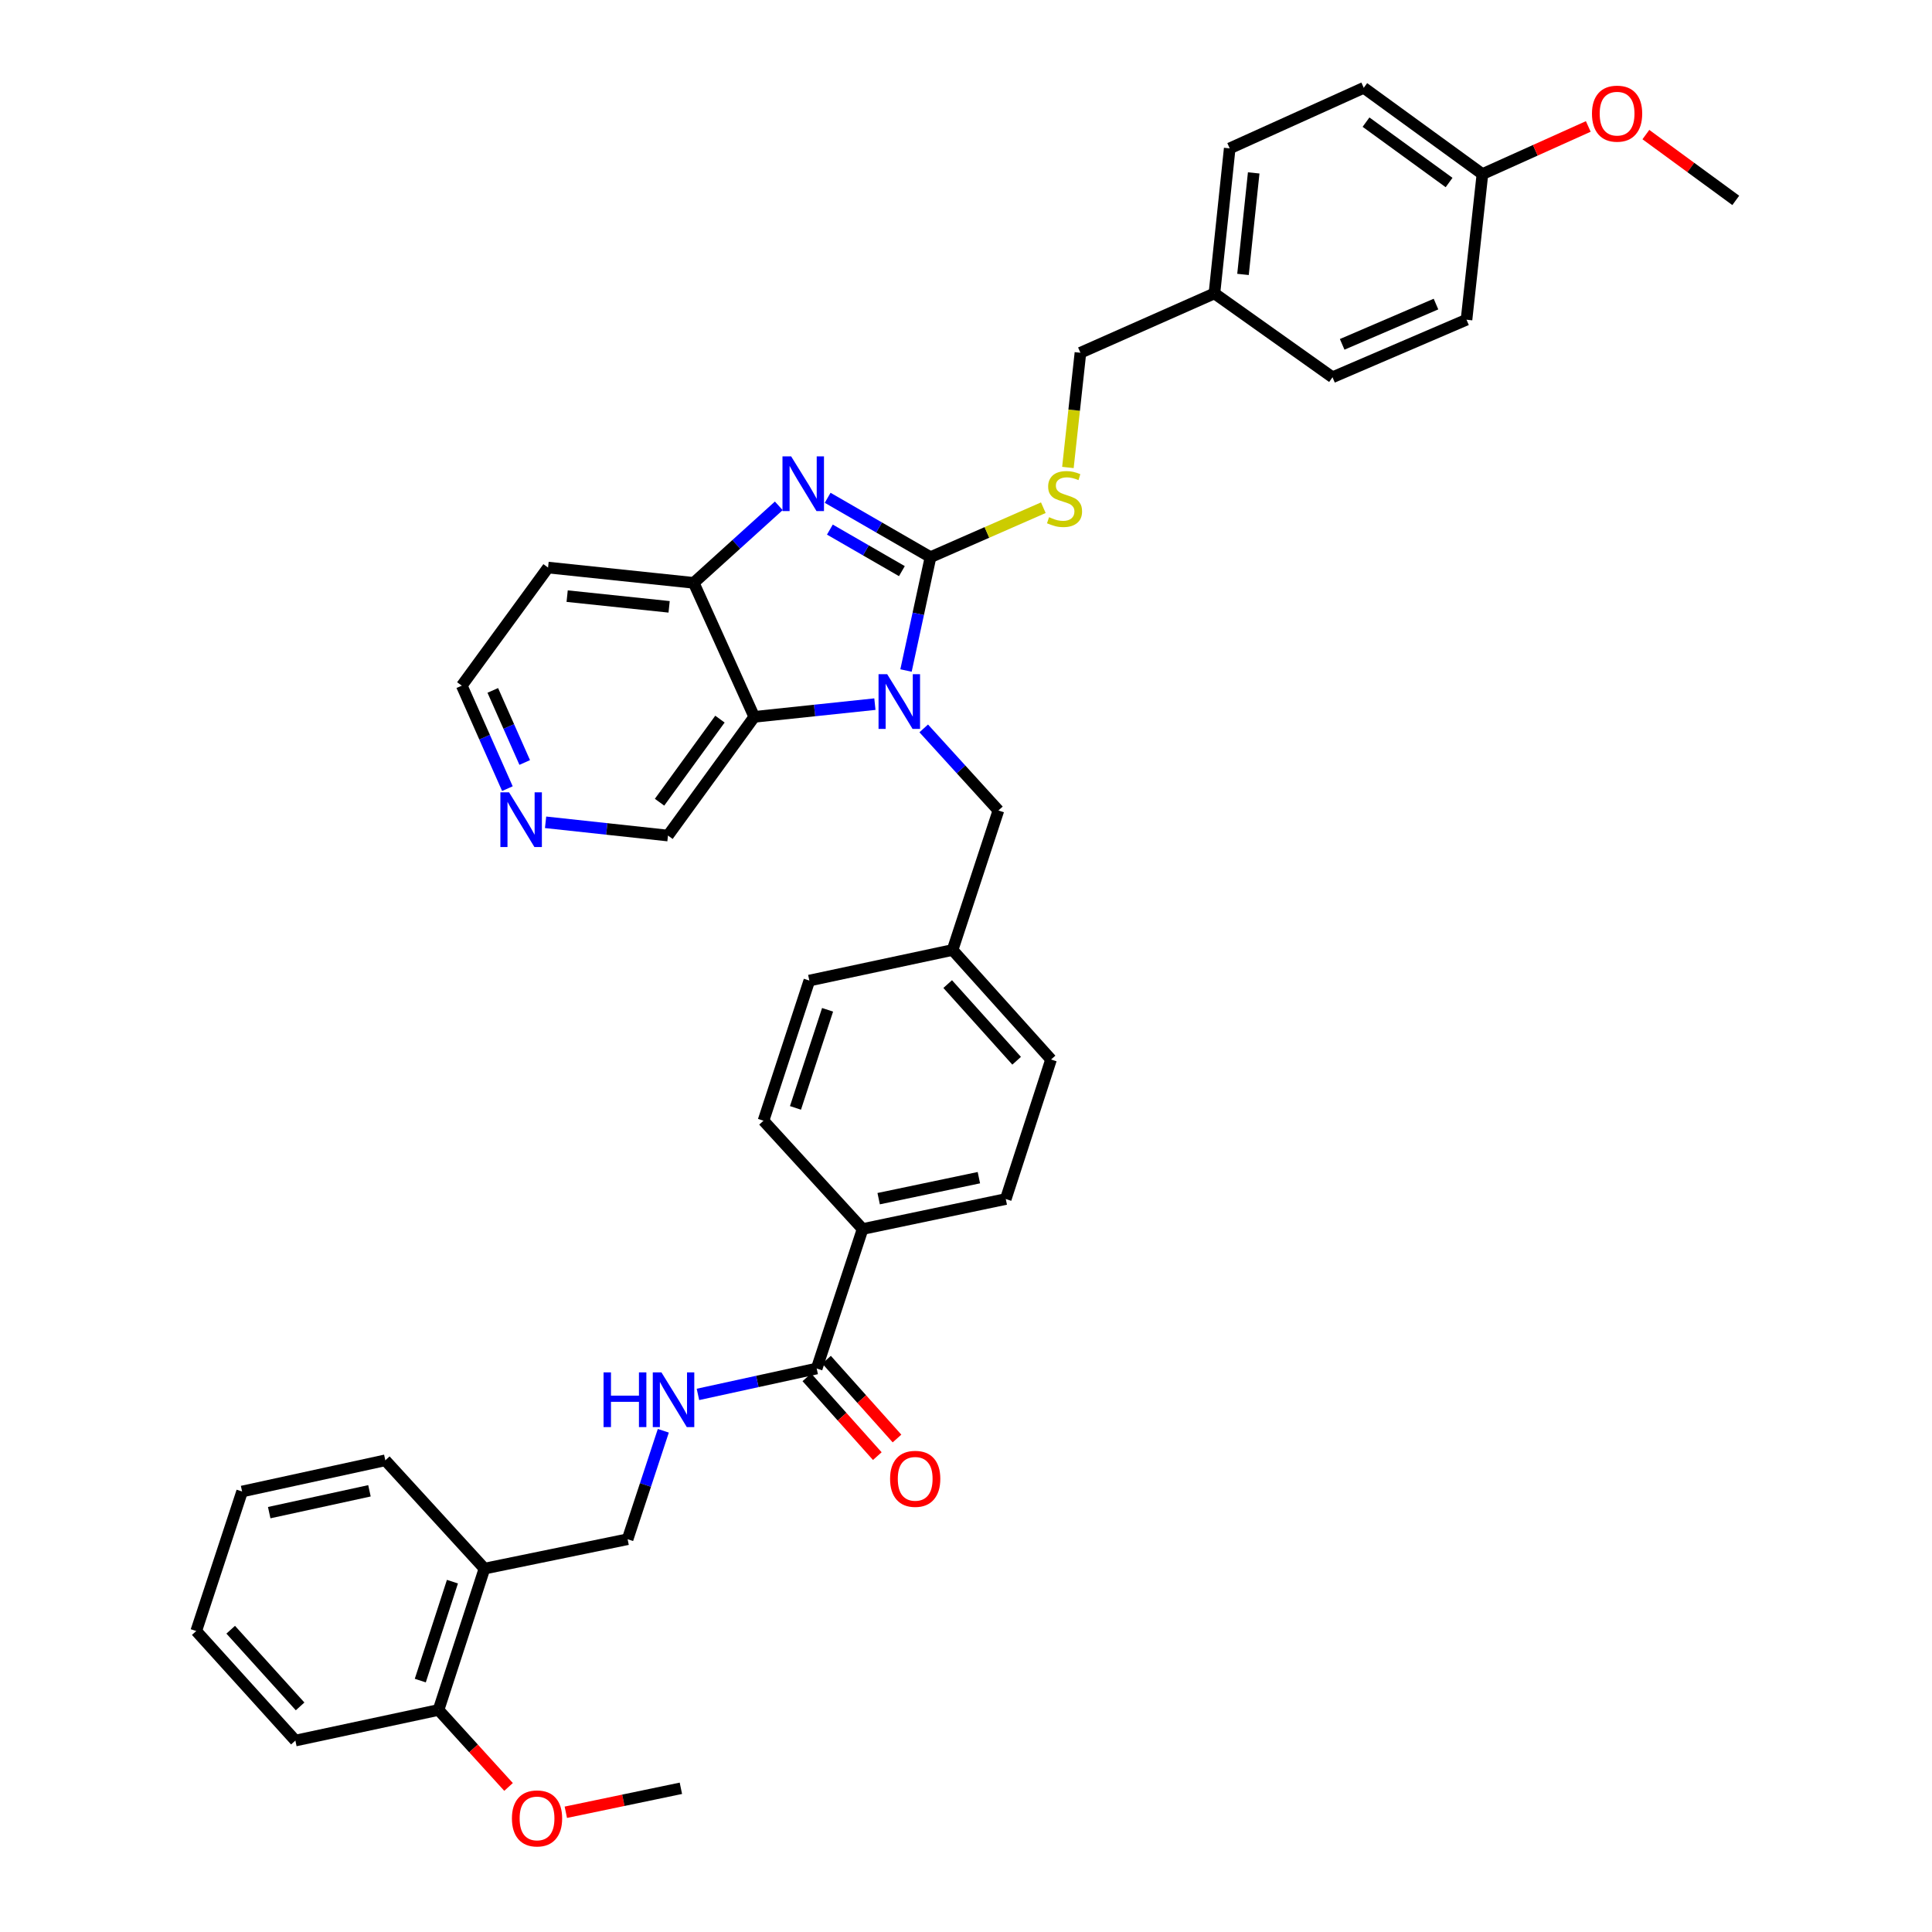 <?xml version='1.0' encoding='iso-8859-1'?>
<svg version='1.1' baseProfile='full'
              xmlns='http://www.w3.org/2000/svg'
                      xmlns:rdkit='http://www.rdkit.org/xml'
                      xmlns:xlink='http://www.w3.org/1999/xlink'
                  xml:space='preserve'
width='1000px' height='1000px' viewBox='0 0 1000 1000'>
<!-- END OF HEADER -->
<rect style='opacity:1.0;fill:#FFFFFF;stroke:none' width='1000' height='1000' x='0' y='0'> </rect>
<path class='bond-0' d='M 481.635,288.381 L 475.292,317.717' style='fill:none;fill-rule:evenodd;stroke:#000000;stroke-width:6px;stroke-linecap:butt;stroke-linejoin:miter;stroke-opacity:1' />
<path class='bond-0' d='M 475.292,317.717 L 468.948,347.054' style='fill:none;fill-rule:evenodd;stroke:#0000FF;stroke-width:6px;stroke-linecap:butt;stroke-linejoin:miter;stroke-opacity:1' />
<path class='bond-1' d='M 481.635,288.381 L 455.013,273.02' style='fill:none;fill-rule:evenodd;stroke:#000000;stroke-width:6px;stroke-linecap:butt;stroke-linejoin:miter;stroke-opacity:1' />
<path class='bond-1' d='M 455.013,273.02 L 428.391,257.66' style='fill:none;fill-rule:evenodd;stroke:#0000FF;stroke-width:6px;stroke-linecap:butt;stroke-linejoin:miter;stroke-opacity:1' />
<path class='bond-1' d='M 466.813,295.619 L 448.178,284.867' style='fill:none;fill-rule:evenodd;stroke:#000000;stroke-width:6px;stroke-linecap:butt;stroke-linejoin:miter;stroke-opacity:1' />
<path class='bond-1' d='M 448.178,284.867 L 429.543,274.115' style='fill:none;fill-rule:evenodd;stroke:#0000FF;stroke-width:6px;stroke-linecap:butt;stroke-linejoin:miter;stroke-opacity:1' />
<path class='bond-5' d='M 481.635,288.381 L 510.831,275.585' style='fill:none;fill-rule:evenodd;stroke:#000000;stroke-width:6px;stroke-linecap:butt;stroke-linejoin:miter;stroke-opacity:1' />
<path class='bond-5' d='M 510.831,275.585 L 540.027,262.789' style='fill:none;fill-rule:evenodd;stroke:#CCCC00;stroke-width:6px;stroke-linecap:butt;stroke-linejoin:miter;stroke-opacity:1' />
<path class='bond-2' d='M 452.846,364.457 L 421.624,367.75' style='fill:none;fill-rule:evenodd;stroke:#0000FF;stroke-width:6px;stroke-linecap:butt;stroke-linejoin:miter;stroke-opacity:1' />
<path class='bond-2' d='M 421.624,367.75 L 390.402,371.043' style='fill:none;fill-rule:evenodd;stroke:#000000;stroke-width:6px;stroke-linecap:butt;stroke-linejoin:miter;stroke-opacity:1' />
<path class='bond-7' d='M 478.119,377.02 L 497.448,398.259' style='fill:none;fill-rule:evenodd;stroke:#0000FF;stroke-width:6px;stroke-linecap:butt;stroke-linejoin:miter;stroke-opacity:1' />
<path class='bond-7' d='M 497.448,398.259 L 516.777,419.497' style='fill:none;fill-rule:evenodd;stroke:#000000;stroke-width:6px;stroke-linecap:butt;stroke-linejoin:miter;stroke-opacity:1' />
<path class='bond-3' d='M 403.098,261.822 L 381.086,281.754' style='fill:none;fill-rule:evenodd;stroke:#0000FF;stroke-width:6px;stroke-linecap:butt;stroke-linejoin:miter;stroke-opacity:1' />
<path class='bond-3' d='M 381.086,281.754 L 359.074,301.685' style='fill:none;fill-rule:evenodd;stroke:#000000;stroke-width:6px;stroke-linecap:butt;stroke-linejoin:miter;stroke-opacity:1' />
<path class='bond-17' d='M 390.402,371.043 L 345.746,432.483' style='fill:none;fill-rule:evenodd;stroke:#000000;stroke-width:6px;stroke-linecap:butt;stroke-linejoin:miter;stroke-opacity:1' />
<path class='bond-17' d='M 372.64,372.218 L 341.381,415.226' style='fill:none;fill-rule:evenodd;stroke:#000000;stroke-width:6px;stroke-linecap:butt;stroke-linejoin:miter;stroke-opacity:1' />
<path class='bond-37' d='M 390.402,371.043 L 359.074,301.685' style='fill:none;fill-rule:evenodd;stroke:#000000;stroke-width:6px;stroke-linecap:butt;stroke-linejoin:miter;stroke-opacity:1' />
<path class='bond-16' d='M 359.074,301.685 L 283.676,293.768' style='fill:none;fill-rule:evenodd;stroke:#000000;stroke-width:6px;stroke-linecap:butt;stroke-linejoin:miter;stroke-opacity:1' />
<path class='bond-16' d='M 346.336,314.1 L 293.557,308.558' style='fill:none;fill-rule:evenodd;stroke:#000000;stroke-width:6px;stroke-linecap:butt;stroke-linejoin:miter;stroke-opacity:1' />
<path class='bond-4' d='M 422.717,708.34 L 446.485,636.141' style='fill:none;fill-rule:evenodd;stroke:#000000;stroke-width:6px;stroke-linecap:butt;stroke-linejoin:miter;stroke-opacity:1' />
<path class='bond-6' d='M 422.717,708.34 L 391.986,715.043' style='fill:none;fill-rule:evenodd;stroke:#000000;stroke-width:6px;stroke-linecap:butt;stroke-linejoin:miter;stroke-opacity:1' />
<path class='bond-6' d='M 391.986,715.043 L 361.255,721.746' style='fill:none;fill-rule:evenodd;stroke:#0000FF;stroke-width:6px;stroke-linecap:butt;stroke-linejoin:miter;stroke-opacity:1' />
<path class='bond-11' d='M 417.62,712.899 L 435.855,733.291' style='fill:none;fill-rule:evenodd;stroke:#000000;stroke-width:6px;stroke-linecap:butt;stroke-linejoin:miter;stroke-opacity:1' />
<path class='bond-11' d='M 435.855,733.291 L 454.09,753.684' style='fill:none;fill-rule:evenodd;stroke:#FF0000;stroke-width:6px;stroke-linecap:butt;stroke-linejoin:miter;stroke-opacity:1' />
<path class='bond-11' d='M 427.815,703.782 L 446.05,724.175' style='fill:none;fill-rule:evenodd;stroke:#000000;stroke-width:6px;stroke-linecap:butt;stroke-linejoin:miter;stroke-opacity:1' />
<path class='bond-11' d='M 446.05,724.175 L 464.285,744.568' style='fill:none;fill-rule:evenodd;stroke:#FF0000;stroke-width:6px;stroke-linecap:butt;stroke-linejoin:miter;stroke-opacity:1' />
<path class='bond-19' d='M 552.748,241.964 L 555.989,212.276' style='fill:none;fill-rule:evenodd;stroke:#CCCC00;stroke-width:6px;stroke-linecap:butt;stroke-linejoin:miter;stroke-opacity:1' />
<path class='bond-19' d='M 555.989,212.276 L 559.229,182.589' style='fill:none;fill-rule:evenodd;stroke:#000000;stroke-width:6px;stroke-linecap:butt;stroke-linejoin:miter;stroke-opacity:1' />
<path class='bond-10' d='M 343.332,740.562 L 334.091,768.632' style='fill:none;fill-rule:evenodd;stroke:#0000FF;stroke-width:6px;stroke-linecap:butt;stroke-linejoin:miter;stroke-opacity:1' />
<path class='bond-10' d='M 334.091,768.632 L 324.851,796.701' style='fill:none;fill-rule:evenodd;stroke:#000000;stroke-width:6px;stroke-linecap:butt;stroke-linejoin:miter;stroke-opacity:1' />
<path class='bond-18' d='M 516.777,419.497 L 493.048,491.712' style='fill:none;fill-rule:evenodd;stroke:#000000;stroke-width:6px;stroke-linecap:butt;stroke-linejoin:miter;stroke-opacity:1' />
<path class='bond-8' d='M 250.752,811.913 L 324.851,796.701' style='fill:none;fill-rule:evenodd;stroke:#000000;stroke-width:6px;stroke-linecap:butt;stroke-linejoin:miter;stroke-opacity:1' />
<path class='bond-13' d='M 250.752,811.913 L 226.985,885.07' style='fill:none;fill-rule:evenodd;stroke:#000000;stroke-width:6px;stroke-linecap:butt;stroke-linejoin:miter;stroke-opacity:1' />
<path class='bond-13' d='M 234.179,818.66 L 217.542,869.87' style='fill:none;fill-rule:evenodd;stroke:#000000;stroke-width:6px;stroke-linecap:butt;stroke-linejoin:miter;stroke-opacity:1' />
<path class='bond-31' d='M 250.752,811.913 L 199.441,755.853' style='fill:none;fill-rule:evenodd;stroke:#000000;stroke-width:6px;stroke-linecap:butt;stroke-linejoin:miter;stroke-opacity:1' />
<path class='bond-9' d='M 446.485,636.141 L 520.584,620.618' style='fill:none;fill-rule:evenodd;stroke:#000000;stroke-width:6px;stroke-linecap:butt;stroke-linejoin:miter;stroke-opacity:1' />
<path class='bond-9' d='M 454.795,620.426 L 506.665,609.56' style='fill:none;fill-rule:evenodd;stroke:#000000;stroke-width:6px;stroke-linecap:butt;stroke-linejoin:miter;stroke-opacity:1' />
<path class='bond-40' d='M 446.485,636.141 L 395.181,580.073' style='fill:none;fill-rule:evenodd;stroke:#000000;stroke-width:6px;stroke-linecap:butt;stroke-linejoin:miter;stroke-opacity:1' />
<path class='bond-12' d='M 282.392,425.624 L 314.069,429.053' style='fill:none;fill-rule:evenodd;stroke:#0000FF;stroke-width:6px;stroke-linecap:butt;stroke-linejoin:miter;stroke-opacity:1' />
<path class='bond-12' d='M 314.069,429.053 L 345.746,432.483' style='fill:none;fill-rule:evenodd;stroke:#000000;stroke-width:6px;stroke-linecap:butt;stroke-linejoin:miter;stroke-opacity:1' />
<path class='bond-38' d='M 262.629,408.198 L 250.824,381.547' style='fill:none;fill-rule:evenodd;stroke:#0000FF;stroke-width:6px;stroke-linecap:butt;stroke-linejoin:miter;stroke-opacity:1' />
<path class='bond-38' d='M 250.824,381.547 L 239.02,354.896' style='fill:none;fill-rule:evenodd;stroke:#000000;stroke-width:6px;stroke-linecap:butt;stroke-linejoin:miter;stroke-opacity:1' />
<path class='bond-38' d='M 271.593,394.664 L 263.33,376.008' style='fill:none;fill-rule:evenodd;stroke:#0000FF;stroke-width:6px;stroke-linecap:butt;stroke-linejoin:miter;stroke-opacity:1' />
<path class='bond-38' d='M 263.33,376.008 L 255.067,357.353' style='fill:none;fill-rule:evenodd;stroke:#000000;stroke-width:6px;stroke-linecap:butt;stroke-linejoin:miter;stroke-opacity:1' />
<path class='bond-28' d='M 226.985,885.07 L 245.104,904.993' style='fill:none;fill-rule:evenodd;stroke:#000000;stroke-width:6px;stroke-linecap:butt;stroke-linejoin:miter;stroke-opacity:1' />
<path class='bond-28' d='M 245.104,904.993 L 263.223,924.916' style='fill:none;fill-rule:evenodd;stroke:#FF0000;stroke-width:6px;stroke-linecap:butt;stroke-linejoin:miter;stroke-opacity:1' />
<path class='bond-32' d='M 226.985,885.07 L 152.886,900.912' style='fill:none;fill-rule:evenodd;stroke:#000000;stroke-width:6px;stroke-linecap:butt;stroke-linejoin:miter;stroke-opacity:1' />
<path class='bond-14' d='M 395.181,580.073 L 418.911,507.539' style='fill:none;fill-rule:evenodd;stroke:#000000;stroke-width:6px;stroke-linecap:butt;stroke-linejoin:miter;stroke-opacity:1' />
<path class='bond-14' d='M 411.74,573.445 L 428.35,522.672' style='fill:none;fill-rule:evenodd;stroke:#000000;stroke-width:6px;stroke-linecap:butt;stroke-linejoin:miter;stroke-opacity:1' />
<path class='bond-15' d='M 520.584,620.618 L 544.025,548.403' style='fill:none;fill-rule:evenodd;stroke:#000000;stroke-width:6px;stroke-linecap:butt;stroke-linejoin:miter;stroke-opacity:1' />
<path class='bond-30' d='M 283.676,293.768 L 239.02,354.896' style='fill:none;fill-rule:evenodd;stroke:#000000;stroke-width:6px;stroke-linecap:butt;stroke-linejoin:miter;stroke-opacity:1' />
<path class='bond-22' d='M 493.048,491.712 L 418.911,507.539' style='fill:none;fill-rule:evenodd;stroke:#000000;stroke-width:6px;stroke-linecap:butt;stroke-linejoin:miter;stroke-opacity:1' />
<path class='bond-23' d='M 493.048,491.712 L 544.025,548.403' style='fill:none;fill-rule:evenodd;stroke:#000000;stroke-width:6px;stroke-linecap:butt;stroke-linejoin:miter;stroke-opacity:1' />
<path class='bond-23' d='M 490.524,509.361 L 526.208,549.044' style='fill:none;fill-rule:evenodd;stroke:#000000;stroke-width:6px;stroke-linecap:butt;stroke-linejoin:miter;stroke-opacity:1' />
<path class='bond-20' d='M 559.229,182.589 L 628.586,151.869' style='fill:none;fill-rule:evenodd;stroke:#000000;stroke-width:6px;stroke-linecap:butt;stroke-linejoin:miter;stroke-opacity:1' />
<path class='bond-24' d='M 628.586,151.869 L 689.7,195.271' style='fill:none;fill-rule:evenodd;stroke:#000000;stroke-width:6px;stroke-linecap:butt;stroke-linejoin:miter;stroke-opacity:1' />
<path class='bond-25' d='M 628.586,151.869 L 636.496,76.798' style='fill:none;fill-rule:evenodd;stroke:#000000;stroke-width:6px;stroke-linecap:butt;stroke-linejoin:miter;stroke-opacity:1' />
<path class='bond-25' d='M 643.375,142.042 L 648.912,89.492' style='fill:none;fill-rule:evenodd;stroke:#000000;stroke-width:6px;stroke-linecap:butt;stroke-linejoin:miter;stroke-opacity:1' />
<path class='bond-21' d='M 767.302,90.11 L 705.877,45.455' style='fill:none;fill-rule:evenodd;stroke:#000000;stroke-width:6px;stroke-linecap:butt;stroke-linejoin:miter;stroke-opacity:1' />
<path class='bond-21' d='M 750.045,94.474 L 707.048,63.215' style='fill:none;fill-rule:evenodd;stroke:#000000;stroke-width:6px;stroke-linecap:butt;stroke-linejoin:miter;stroke-opacity:1' />
<path class='bond-29' d='M 767.302,90.11 L 794.696,77.782' style='fill:none;fill-rule:evenodd;stroke:#000000;stroke-width:6px;stroke-linecap:butt;stroke-linejoin:miter;stroke-opacity:1' />
<path class='bond-29' d='M 794.696,77.782 L 822.09,65.454' style='fill:none;fill-rule:evenodd;stroke:#FF0000;stroke-width:6px;stroke-linecap:butt;stroke-linejoin:miter;stroke-opacity:1' />
<path class='bond-39' d='M 767.302,90.11 L 759.065,165.485' style='fill:none;fill-rule:evenodd;stroke:#000000;stroke-width:6px;stroke-linecap:butt;stroke-linejoin:miter;stroke-opacity:1' />
<path class='bond-27' d='M 689.7,195.271 L 759.065,165.485' style='fill:none;fill-rule:evenodd;stroke:#000000;stroke-width:6px;stroke-linecap:butt;stroke-linejoin:miter;stroke-opacity:1' />
<path class='bond-27' d='M 694.708,178.236 L 743.264,157.386' style='fill:none;fill-rule:evenodd;stroke:#000000;stroke-width:6px;stroke-linecap:butt;stroke-linejoin:miter;stroke-opacity:1' />
<path class='bond-26' d='M 636.496,76.798 L 705.877,45.455' style='fill:none;fill-rule:evenodd;stroke:#000000;stroke-width:6px;stroke-linecap:butt;stroke-linejoin:miter;stroke-opacity:1' />
<path class='bond-33' d='M 292.871,938.025 L 322.648,931.82' style='fill:none;fill-rule:evenodd;stroke:#FF0000;stroke-width:6px;stroke-linecap:butt;stroke-linejoin:miter;stroke-opacity:1' />
<path class='bond-33' d='M 322.648,931.82 L 352.425,925.614' style='fill:none;fill-rule:evenodd;stroke:#000000;stroke-width:6px;stroke-linecap:butt;stroke-linejoin:miter;stroke-opacity:1' />
<path class='bond-34' d='M 851.904,69.658 L 875.165,86.692' style='fill:none;fill-rule:evenodd;stroke:#FF0000;stroke-width:6px;stroke-linecap:butt;stroke-linejoin:miter;stroke-opacity:1' />
<path class='bond-34' d='M 875.165,86.692 L 898.426,103.726' style='fill:none;fill-rule:evenodd;stroke:#000000;stroke-width:6px;stroke-linecap:butt;stroke-linejoin:miter;stroke-opacity:1' />
<path class='bond-35' d='M 199.441,755.853 L 125.311,771.999' style='fill:none;fill-rule:evenodd;stroke:#000000;stroke-width:6px;stroke-linecap:butt;stroke-linejoin:miter;stroke-opacity:1' />
<path class='bond-35' d='M 191.232,771.638 L 139.341,782.941' style='fill:none;fill-rule:evenodd;stroke:#000000;stroke-width:6px;stroke-linecap:butt;stroke-linejoin:miter;stroke-opacity:1' />
<path class='bond-41' d='M 152.886,900.912 L 101.574,844.213' style='fill:none;fill-rule:evenodd;stroke:#000000;stroke-width:6px;stroke-linecap:butt;stroke-linejoin:miter;stroke-opacity:1' />
<path class='bond-41' d='M 155.33,883.23 L 119.412,843.541' style='fill:none;fill-rule:evenodd;stroke:#000000;stroke-width:6px;stroke-linecap:butt;stroke-linejoin:miter;stroke-opacity:1' />
<path class='bond-36' d='M 125.311,771.999 L 101.574,844.213' style='fill:none;fill-rule:evenodd;stroke:#000000;stroke-width:6px;stroke-linecap:butt;stroke-linejoin:miter;stroke-opacity:1' />
<path  class='atom-1' d='M 459.213 348.965
L 468.493 363.965
Q 469.413 365.445, 470.893 368.125
Q 472.373 370.805, 472.453 370.965
L 472.453 348.965
L 476.213 348.965
L 476.213 377.285
L 472.333 377.285
L 462.373 360.885
Q 461.213 358.965, 459.973 356.765
Q 458.773 354.565, 458.413 353.885
L 458.413 377.285
L 454.733 377.285
L 454.733 348.965
L 459.213 348.965
' fill='#0000FF'/>
<path  class='atom-2' d='M 409.49 236.206
L 418.77 251.206
Q 419.69 252.686, 421.17 255.366
Q 422.65 258.046, 422.73 258.206
L 422.73 236.206
L 426.49 236.206
L 426.49 264.526
L 422.61 264.526
L 412.65 248.126
Q 411.49 246.206, 410.25 244.006
Q 409.05 241.806, 408.69 241.126
L 408.69 264.526
L 405.01 264.526
L 405.01 236.206
L 409.49 236.206
' fill='#0000FF'/>
<path  class='atom-6' d='M 543 267.7
Q 543.32 267.82, 544.64 268.38
Q 545.96 268.94, 547.4 269.3
Q 548.88 269.62, 550.32 269.62
Q 553 269.62, 554.56 268.34
Q 556.12 267.02, 556.12 264.74
Q 556.12 263.18, 555.32 262.22
Q 554.56 261.26, 553.36 260.74
Q 552.16 260.22, 550.16 259.62
Q 547.64 258.86, 546.12 258.14
Q 544.64 257.42, 543.56 255.9
Q 542.52 254.38, 542.52 251.82
Q 542.52 248.26, 544.92 246.06
Q 547.36 243.86, 552.16 243.86
Q 555.44 243.86, 559.16 245.42
L 558.24 248.5
Q 554.84 247.1, 552.28 247.1
Q 549.52 247.1, 548 248.26
Q 546.48 249.38, 546.52 251.34
Q 546.52 252.86, 547.28 253.78
Q 548.08 254.7, 549.2 255.22
Q 550.36 255.74, 552.28 256.34
Q 554.84 257.14, 556.36 257.94
Q 557.88 258.74, 558.96 260.38
Q 560.08 261.98, 560.08 264.74
Q 560.08 268.66, 557.44 270.78
Q 554.84 272.86, 550.48 272.86
Q 547.96 272.86, 546.04 272.3
Q 544.16 271.78, 541.92 270.86
L 543 267.7
' fill='#CCCC00'/>
<path  class='atom-7' d='M 312.399 710.342
L 316.239 710.342
L 316.239 722.382
L 330.719 722.382
L 330.719 710.342
L 334.559 710.342
L 334.559 738.662
L 330.719 738.662
L 330.719 725.582
L 316.239 725.582
L 316.239 738.662
L 312.399 738.662
L 312.399 710.342
' fill='#0000FF'/>
<path  class='atom-7' d='M 342.359 710.342
L 351.639 725.342
Q 352.559 726.822, 354.039 729.502
Q 355.519 732.182, 355.599 732.342
L 355.599 710.342
L 359.359 710.342
L 359.359 738.662
L 355.479 738.662
L 345.519 722.262
Q 344.359 720.342, 343.119 718.142
Q 341.919 715.942, 341.559 715.262
L 341.559 738.662
L 337.879 738.662
L 337.879 710.342
L 342.359 710.342
' fill='#0000FF'/>
<path  class='atom-12' d='M 460.702 765.438
Q 460.702 758.638, 464.062 754.838
Q 467.422 751.038, 473.702 751.038
Q 479.982 751.038, 483.342 754.838
Q 486.702 758.638, 486.702 765.438
Q 486.702 772.318, 483.302 776.238
Q 479.902 780.118, 473.702 780.118
Q 467.462 780.118, 464.062 776.238
Q 460.702 772.358, 460.702 765.438
M 473.702 776.918
Q 478.022 776.918, 480.342 774.038
Q 482.702 771.118, 482.702 765.438
Q 482.702 759.878, 480.342 757.078
Q 478.022 754.238, 473.702 754.238
Q 469.382 754.238, 467.022 757.038
Q 464.702 759.838, 464.702 765.438
Q 464.702 771.158, 467.022 774.038
Q 469.382 776.918, 473.702 776.918
' fill='#FF0000'/>
<path  class='atom-13' d='M 263.48 410.094
L 272.76 425.094
Q 273.68 426.574, 275.16 429.254
Q 276.64 431.934, 276.72 432.094
L 276.72 410.094
L 280.48 410.094
L 280.48 438.414
L 276.6 438.414
L 266.64 422.014
Q 265.48 420.094, 264.24 417.894
Q 263.04 415.694, 262.68 415.014
L 262.68 438.414
L 259 438.414
L 259 410.094
L 263.48 410.094
' fill='#0000FF'/>
<path  class='atom-29' d='M 264.969 941.21
Q 264.969 934.41, 268.329 930.61
Q 271.689 926.81, 277.969 926.81
Q 284.249 926.81, 287.609 930.61
Q 290.969 934.41, 290.969 941.21
Q 290.969 948.09, 287.569 952.01
Q 284.169 955.89, 277.969 955.89
Q 271.729 955.89, 268.329 952.01
Q 264.969 948.13, 264.969 941.21
M 277.969 952.69
Q 282.289 952.69, 284.609 949.81
Q 286.969 946.89, 286.969 941.21
Q 286.969 935.65, 284.609 932.85
Q 282.289 930.01, 277.969 930.01
Q 273.649 930.01, 271.289 932.81
Q 268.969 935.61, 268.969 941.21
Q 268.969 946.93, 271.289 949.81
Q 273.649 952.69, 277.969 952.69
' fill='#FF0000'/>
<path  class='atom-30' d='M 824.001 58.824
Q 824.001 52.024, 827.361 48.224
Q 830.721 44.424, 837.001 44.424
Q 843.281 44.424, 846.641 48.224
Q 850.001 52.024, 850.001 58.824
Q 850.001 65.704, 846.601 69.624
Q 843.201 73.504, 837.001 73.504
Q 830.761 73.504, 827.361 69.624
Q 824.001 65.744, 824.001 58.824
M 837.001 70.304
Q 841.321 70.304, 843.641 67.424
Q 846.001 64.504, 846.001 58.824
Q 846.001 53.264, 843.641 50.464
Q 841.321 47.624, 837.001 47.624
Q 832.681 47.624, 830.321 50.424
Q 828.001 53.224, 828.001 58.824
Q 828.001 64.544, 830.321 67.424
Q 832.681 70.304, 837.001 70.304
' fill='#FF0000'/>
</svg>
